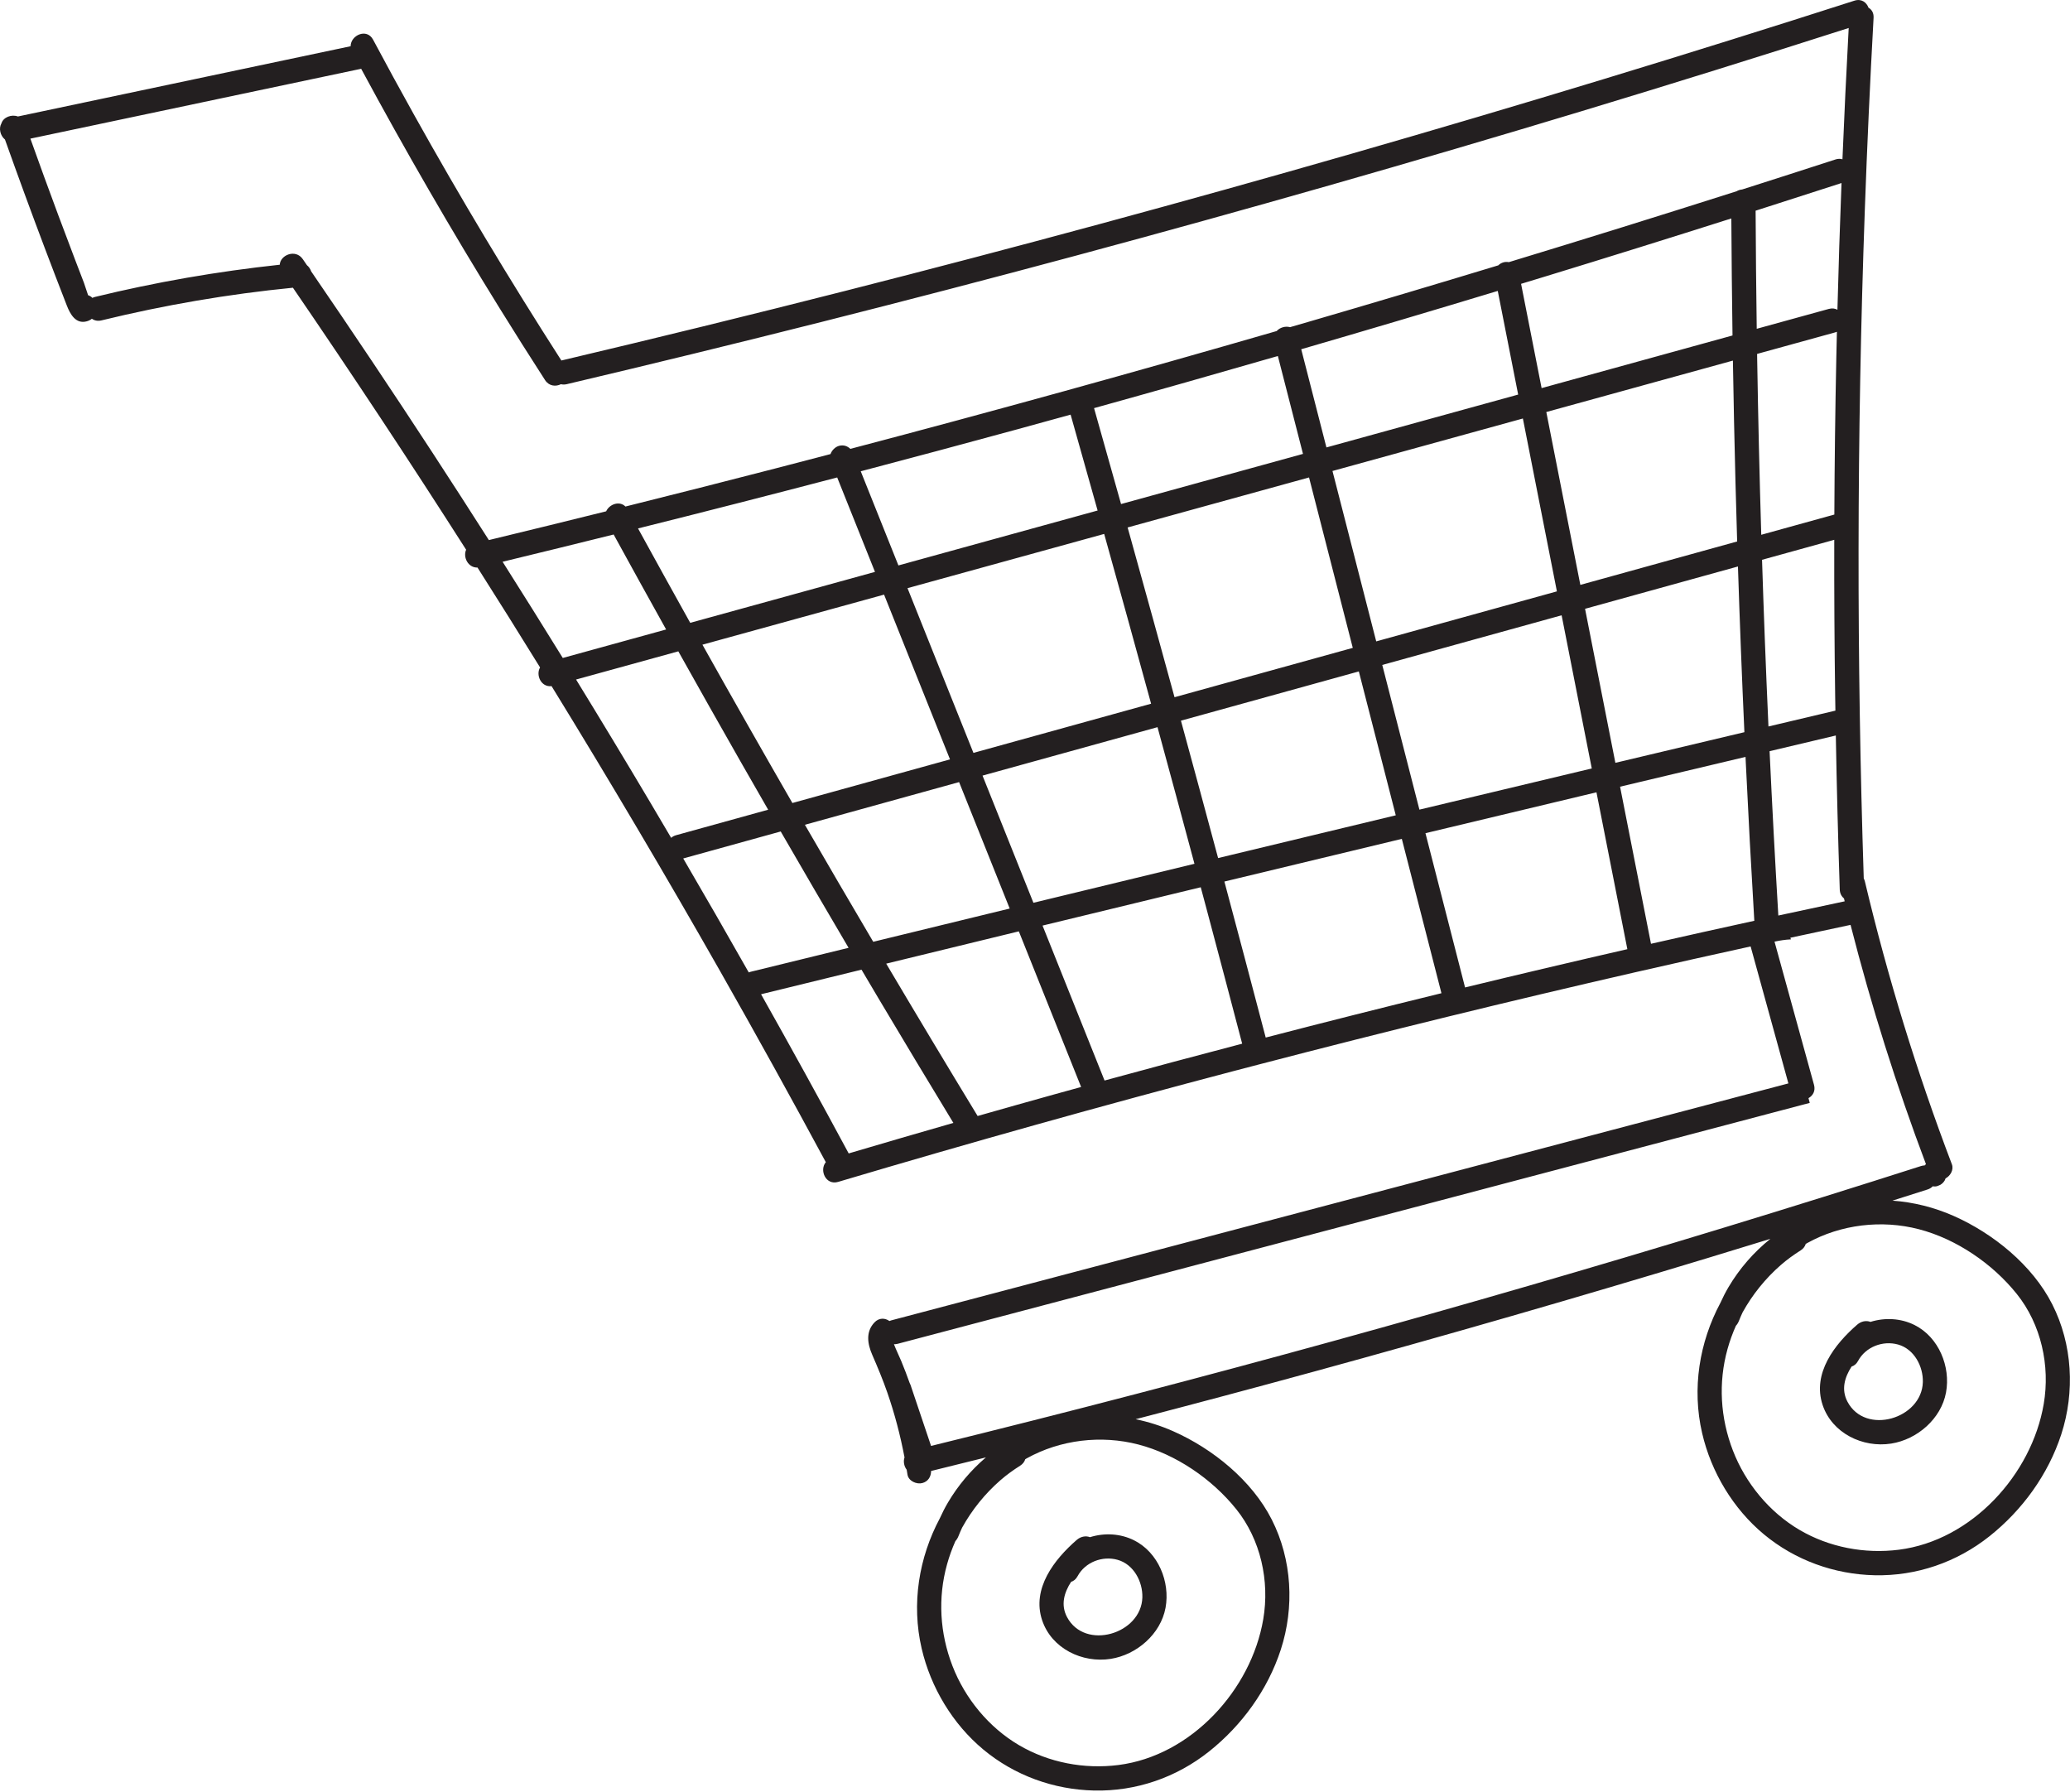<?xml version="1.0" encoding="UTF-8" standalone="no"?><!DOCTYPE svg PUBLIC "-//W3C//DTD SVG 1.1//EN" "http://www.w3.org/Graphics/SVG/1.1/DTD/svg11.dtd"><svg width="100%" height="100%" viewBox="0 0 1850 1601" version="1.1" xmlns="http://www.w3.org/2000/svg" xmlns:xlink="http://www.w3.org/1999/xlink" xml:space="preserve" xmlns:serif="http://www.serif.com/" style="fill-rule:evenodd;clip-rule:evenodd;stroke-linejoin:round;stroke-miterlimit:2;"><g><path d="M1646.63,142.354c-1.812,-0.575 -3.912,-0.608 -6.254,0.154c-27.779,9.017 -55.583,17.954 -83.408,26.825c-1.763,0.154 -3.484,0.683 -4.975,1.583c-67.696,21.555 -135.534,42.68 -203.504,63.346c-1.592,-0.291 -3.221,-0.266 -4.734,0.15c-1.896,0.525 -3.462,1.471 -4.687,2.704c-56.775,17.225 -113.646,34.15 -170.609,50.75c-5.175,1.509 -10.354,2.996 -15.529,4.5c-4.125,-1.175 -9.021,0.23 -11.95,3.459c-126.566,36.641 -253.579,71.746 -381.004,105.287c-2.592,-2.525 -6.137,-3.791 -10.142,-2.691c-3.308,0.916 -6.375,3.887 -7.591,7.345c-16.629,4.359 -33.267,8.705 -49.913,13.013c-44.4,11.483 -88.858,22.762 -133.354,33.862c-5.4,-5.408 -14.383,-2.062 -17.25,4.275c-34.917,8.671 -69.858,17.259 -104.829,25.7c-16.779,-26.316 -33.696,-52.545 -50.763,-78.679c-35.4,-54.212 -71.425,-108.021 -108.033,-161.425c-0.696,-2.133 -2.054,-4.129 -3.817,-5.566c-1.229,-1.792 -2.454,-3.592 -3.687,-5.384c-6.442,-9.362 -20.138,-3.696 -20.575,5.004c-55.588,5.959 -110.763,15.521 -165.088,28.771c-0.883,0.217 -1.679,0.509 -2.4,0.863c-0.979,-1.113 -2.32,-1.896 -3.791,-2.384c-1.409,-3.808 -2.825,-8.783 -3.738,-11.145c-2.596,-6.721 -5.183,-13.446 -7.75,-20.18c-5.141,-13.462 -10.229,-26.945 -15.258,-40.45c-8.442,-22.662 -16.713,-45.387 -24.842,-68.158l229.55,-48.471c22.025,-4.65 44.05,-9.3 66.071,-13.95c39.167,72.646 80.467,144.142 123.938,214.3c13.266,21.417 26.741,42.709 40.4,63.879c3.558,5.517 9.595,5.98 14.187,3.696c1.567,0.379 3.313,0.417 5.217,-0.029c152.237,-35.946 303.925,-74.221 454.979,-114.842c151.054,-40.625 301.483,-83.583 451.208,-128.858c80.042,-24.2 159.875,-49.079 239.509,-74.596c-2.125,39.1 -3.98,78.217 -5.584,117.342m-4.487,134.442c-2.109,-1.159 -4.729,-1.559 -7.738,-0.73c-21.462,5.917 -42.925,11.83 -64.383,17.746c-0.496,-35.175 -0.825,-70.354 -1,-105.533c25.608,-8.175 51.196,-16.404 76.767,-24.708c-1.459,37.733 -2.675,75.475 -3.646,113.225m-0.992,42.562c-0.971,46.813 -1.546,93.638 -1.762,140.458c-21.775,6.03 -43.546,12.055 -65.321,18.08c-1.567,-52.146 -2.779,-104.3 -3.634,-156.463c-0.029,-1.725 -0.05,-3.45 -0.079,-5.171c23.275,-6.416 46.55,-12.833 69.825,-19.25c0.534,-0.146 1.021,-0.329 1.496,-0.525c-0.179,7.625 -0.371,15.246 -0.525,22.871m-1.017,303.713c0.055,3.987 0.134,7.975 0.196,11.962c-19.946,4.713 -39.887,9.438 -59.833,14.163c-1.167,-25.95 -2.254,-51.909 -3.246,-77.867c-0.904,-23.688 -1.725,-47.383 -2.483,-71.079l64.541,-17.863c-0.095,46.896 0.167,93.792 0.825,140.684m4.092,171.829c0.121,3.546 1.617,6.187 3.771,7.933c0.208,0.867 0.417,1.733 0.629,2.6c-19.783,4.175 -39.55,8.421 -59.308,12.7c-2.913,-48.937 -5.517,-97.892 -7.813,-146.858c19.729,-4.675 39.459,-9.354 59.192,-14.017c0.825,45.892 1.992,91.771 3.529,137.642m-277.421,353.908c-116.779,33.9 -234.016,66.208 -351.671,96.921c-60.9,15.9 -121.92,31.342 -183.037,46.383c-0,-0.008 -0.004,-0.012 -0.004,-0.021c-6.104,-18.141 -12.213,-36.287 -18.317,-54.429c-0.242,-0.725 -0.546,-1.379 -0.879,-1.991c-2.279,-6.409 -4.7,-12.767 -7.3,-19.05c-2.133,-5.155 -4.683,-10.192 -6.671,-15.396c1.067,0.037 2.196,-0.079 3.388,-0.392c108.316,-28.608 216.633,-57.217 324.95,-85.825l323.783,-85.517l166.358,-43.937c-0.391,-1.408 -0.766,-2.825 -1.137,-4.242c3.862,-2.146 6.462,-6.366 4.941,-11.887l-35.291,-127.959c4.85,-1.037 9.741,-1.808 14.708,-2.029c-0.192,-0.479 -0.375,-0.962 -0.567,-1.446c17.93,-3.87 35.867,-7.708 53.813,-11.504c18.504,72.438 41.008,143.813 67.375,213.784c-0.417,0.362 -0.804,0.754 -1.163,1.179c-1.016,0.021 -2.091,0.179 -3.233,0.541c-116.192,37.188 -232.887,72.805 -350.046,106.817m348.046,-50.375c33.6,8.729 65.871,30.804 87.538,57.808c21.845,27.217 29.958,64.159 24.133,98.35c-10.783,63.296 -64.508,122.03 -129.429,130.267c-30.525,3.875 -62.292,-2.108 -88.863,-17.729c-26.979,-15.863 -48.262,-41.754 -59.512,-70.913c-11.242,-29.137 -13.188,-60.629 -4.784,-90.762c1.975,-7.079 4.48,-13.988 7.45,-20.675c1.171,-1.279 2.117,-2.838 2.784,-4.558c0.987,-2.534 2.083,-5.021 3.225,-7.488c8.812,-15.921 20.4,-30.287 34.162,-42.304c5.534,-4.833 11.479,-9.104 17.684,-13.038c2.458,-1.554 3.908,-3.604 4.579,-5.8c0.466,-0.266 0.916,-0.55 1.387,-0.808c30.009,-16.671 66.479,-20.967 99.646,-12.35m-609.992,250.188c21.842,27.22 29.955,64.162 24.13,98.35c-10.784,63.3 -64.509,122.029 -129.43,130.27c-30.52,3.871 -62.287,-2.108 -88.858,-17.733c-26.983,-15.862 -48.262,-41.75 -59.512,-70.908c-11.246,-29.138 -13.192,-60.634 -4.784,-90.763c1.975,-7.079 4.475,-13.987 7.446,-20.675c1.175,-1.283 2.117,-2.841 2.788,-4.558c0.983,-2.533 2.079,-5.025 3.225,-7.488c8.808,-15.92 20.395,-30.291 34.158,-42.308c5.533,-4.833 11.479,-9.104 17.683,-13.033c2.459,-1.559 3.913,-3.604 4.579,-5.8c0.467,-0.267 0.921,-0.55 1.388,-0.813c30.008,-16.671 66.479,-20.962 99.646,-12.35c33.604,8.729 65.871,30.809 87.541,57.809m370.663,-505.25c-9.213,-46.792 -18.425,-93.584 -27.638,-140.38c37.367,-8.895 74.746,-17.766 112.121,-26.629c0.071,1.463 0.134,2.929 0.204,4.392c2.25,47.167 4.792,94.321 7.613,141.458c0.012,0.204 0.046,0.4 0.067,0.6c-30.817,6.734 -61.609,13.575 -92.367,20.559m-114.504,-469.405l30.412,154.484c-50.991,14.112 -101.983,28.225 -152.975,42.341l-8.508,2.355c-12.238,-47.675 -24.479,-95.355 -36.721,-143.03l-2.375,-9.241c56.721,-15.638 113.442,-31.271 170.167,-46.909m-4.213,-21.379c-56.941,15.696 -113.887,31.396 -170.833,47.092l-0.525,0.146c-7.508,-29.25 -15.017,-58.496 -22.525,-87.746c58.646,-17.042 117.196,-34.417 175.646,-52.117l18.237,92.625Zm66.309,189.638c43.37,-12.004 86.741,-24.009 130.112,-36.013c1.604,49.371 3.521,98.729 5.758,148.075c-38.437,9.113 -76.87,18.234 -115.3,27.384c-9.033,-45.88 -18.066,-91.759 -27.1,-137.638l6.53,-1.808Zm-45.359,-195.413c-6.116,-31.062 -12.233,-62.125 -18.346,-93.183c7.475,-2.279 14.963,-4.533 22.438,-6.821c55.25,-16.908 110.408,-34.112 165.475,-51.608c0.196,34.862 0.542,69.721 1.05,104.579c-56.875,15.679 -113.746,31.354 -170.617,47.033m11.492,19.371c53.158,-14.65 106.317,-29.304 159.475,-43.958c0.6,36.237 1.354,72.475 2.296,108.708c0.458,17.642 0.966,35.288 1.504,52.929c-46.717,12.929 -93.429,25.859 -140.146,38.788c-9.712,-49.329 -19.425,-98.663 -29.142,-147.996c-0.42,-2.154 -0.845,-4.308 -1.27,-6.463c2.429,-0.666 4.854,-1.337 7.283,-2.008m-120.696,357.313c-11.067,-43.1 -22.133,-86.2 -33.2,-129.3l160.292,-44.367c8.983,45.625 17.962,91.246 26.946,136.871c-51.355,12.233 -102.7,24.496 -154.038,36.796m159.967,-6.688c8.621,43.796 17.246,87.592 25.871,131.388c-48.421,11.087 -96.771,22.479 -145.042,34.195c-11.796,-45.945 -23.596,-91.895 -35.392,-137.845c50.934,-12.213 101.879,-24.392 152.829,-36.534c0.58,2.934 1.155,5.863 1.734,8.796m-264.017,-311.208l-162.6,44.821c-8.004,-28.584 -16.046,-57.155 -24.133,-85.713c54.837,-15.233 109.596,-30.767 164.275,-46.575c7.487,29.154 14.971,58.308 22.458,87.467m44.504,173.341c-53.104,14.7 -106.208,29.396 -159.312,44.096c-12.904,-47.166 -25.913,-94.304 -39.05,-141.404c-0.954,-3.433 -1.921,-6.858 -2.879,-10.287c54.045,-14.9 108.091,-29.8 162.141,-44.696l39.1,152.291Zm38.417,149.625c-52.938,12.696 -105.863,25.43 -158.779,38.205c-10.984,-40.95 -22.059,-81.871 -33.217,-122.771c52.996,-14.671 105.988,-29.338 158.983,-44.009c11.005,42.859 22.009,85.717 33.013,128.575m9.183,35.771c10.546,41.067 21.088,82.138 31.634,123.204c-52.446,12.842 -104.8,26.046 -157.059,39.621c-12.196,-46.496 -24.508,-92.962 -36.929,-139.404c52.85,-12.754 105.708,-25.462 158.575,-38.146c1.258,4.909 2.521,9.817 3.779,14.725m-227.854,-135.504l-158.779,43.95c-18.888,-47.187 -37.771,-94.375 -56.658,-141.558c-0.755,-1.888 -1.509,-3.771 -2.263,-5.654c44.029,-12.138 88.058,-24.275 132.088,-36.413c14.562,-4.012 29.12,-8.029 43.679,-12.042c14.112,50.534 28.087,101.109 41.933,151.717m38.758,143.05c-47.983,11.592 -95.958,23.196 -143.929,34.846c-15.158,-37.883 -30.321,-75.767 -45.483,-113.65l138.471,-38.325c5.975,-1.654 11.946,-3.308 17.916,-4.958c11.096,40.67 22.105,81.37 33.025,122.087m11.663,43.563c10.408,39.041 20.729,78.112 30.979,117.195c-41.058,10.75 -82.062,21.717 -123,32.917c-18.471,-46.15 -36.946,-92.304 -55.417,-138.458c41.425,-10.063 82.85,-20.104 124.288,-30.117c5.7,-1.379 11.4,-2.75 17.1,-4.129c2.017,7.533 4.042,15.058 6.05,22.592m-137.038,162.529c-22.829,6.346 -45.629,12.791 -68.416,19.287c-27.509,-45.221 -54.734,-90.608 -81.709,-136.146c39.505,-9.641 79.013,-19.262 118.53,-28.866l8.908,22.262c15.583,38.942 31.171,77.884 46.758,116.825c-8.025,2.213 -16.05,4.409 -24.071,6.638m-183.65,52.729c-25.654,-47.658 -51.775,-95.067 -78.316,-142.233c29.921,-7.334 59.841,-14.659 89.771,-21.967c5.054,8.537 10.083,17.087 15.158,25.617c22.133,37.212 44.454,74.316 66.942,111.316c-31.221,8.963 -62.409,18.05 -93.555,27.267m-89.325,-161.75c-19.291,-34.075 -38.812,-68.021 -58.562,-101.833l87.125,-24.117c20.067,34.746 40.283,69.404 60.658,103.967c-29.166,7.129 -58.333,14.262 -87.496,21.412c-0.62,0.15 -1.187,0.35 -1.725,0.571m-69.35,-120.254c-6.333,-10.779 -12.675,-21.55 -19.054,-32.3c-21.7,-36.559 -43.679,-72.946 -65.925,-109.175l91.388,-25.192c18.375,32.85 36.871,65.629 55.521,98.325c8.225,14.421 16.495,28.813 24.775,43.204l-82.267,22.771c-1.825,0.504 -3.288,1.333 -4.438,2.367m140.059,-226.05c-41,11.304 -82.004,22.604 -123.004,33.908c-15.65,-28.062 -31.2,-56.179 -46.655,-84.35c59.417,-14.846 118.75,-30.033 177.996,-45.55c11.259,28.129 22.517,56.258 33.771,84.383l-42.108,11.609Zm109.162,155.929c-5.704,1.579 -11.412,3.158 -17.121,4.737c-41.25,11.421 -82.504,22.838 -123.754,34.255c-27.071,-47 -53.883,-94.155 -80.387,-141.48c54.112,-14.916 108.225,-29.833 162.333,-44.745c19.646,49.075 39.288,98.154 58.929,147.233m8.125,20.296c15.075,37.666 30.15,75.333 45.225,113c-6.146,1.496 -12.291,2.983 -18.437,4.479c-34.513,8.392 -69.021,16.804 -103.525,25.229c-10.384,-17.592 -20.725,-35.208 -31.025,-52.846c-10.054,-17.216 -20.071,-34.454 -30.05,-51.716l137.812,-38.146Zm-54.229,-193.609c-11.225,-28.045 -22.45,-56.091 -33.675,-84.137c46.142,-12.15 92.229,-24.492 138.263,-37.058c16.445,-4.488 32.879,-9.017 49.312,-13.559c8.088,28.546 16.129,57.109 24.129,85.679l-178.029,49.075Zm-353.754,-3.287c33.108,-8.008 66.192,-16.142 99.25,-24.354c15.533,28.346 31.162,56.637 46.896,84.871c-30.788,8.487 -61.575,16.975 -92.359,25.462c-17.766,-28.762 -35.691,-57.425 -53.787,-85.979m1220.73,-495.113c-1.733,-4.766 -6.308,-8.3 -12.558,-6.291c-148.929,47.846 -298.584,93.408 -448.917,136.633c-150.329,43.229 -301.329,84.133 -452.925,122.692c-84.421,21.471 -169.025,42.208 -253.8,62.229c-46.3,-72.067 -90.396,-145.55 -132.108,-220.375c-12.271,-22.004 -24.329,-44.125 -36.192,-66.354c-5.621,-10.529 -20.037,-3.946 -20.037,5.883c-78.759,16.629 -157.513,33.258 -236.267,49.888l-61.083,12.895c-5.75,-2.12 -13.034,0.584 -14.767,6.209c-2.558,4.471 -1.033,10.937 3.179,14.379c11.525,32.371 23.338,64.637 35.483,96.775c6.509,17.225 13.109,34.417 19.8,51.575c2.95,7.567 7.921,16.846 17.863,14.104c1.804,-0.5 3.304,-1.287 4.525,-2.283c2.25,1.583 5.183,2.3 8.617,1.462c56.275,-13.729 113.416,-23.525 171.062,-29.191c52.863,77.204 104.475,155.258 154.808,234.129c-2.954,6.521 1.63,16.187 10.155,15.929c9.345,14.717 18.658,29.45 27.912,44.221c9.388,14.987 18.713,30.008 28.008,45.05c-3.995,6.821 0.925,17.837 10.271,16.687c51.584,83.913 101.759,168.696 150.434,254.329c32.208,56.663 63.758,113.705 94.679,171.084c-5.954,7.096 -0.121,20.925 11.012,17.612c117.625,-34.975 235.796,-68.096 354.475,-99.304c7.363,-1.937 14.729,-3.842 22.096,-5.762c0.279,-0.067 0.554,-0.138 0.829,-0.217c111.1,-28.975 222.629,-56.304 334.546,-81.942c34.479,-7.896 69,-15.604 103.554,-23.179l33.754,122.392l-295.133,77.95l-323.783,85.516c-60.95,16.096 -121.904,32.196 -182.854,48.292c-0.592,0.158 -1.134,0.358 -1.655,0.579c-3.87,-2.746 -9.225,-3.162 -13.441,1.338c-7.9,8.437 -6.15,19.116 -1.917,28.858c4.842,11.15 9.513,22.304 13.5,33.796c6.554,18.904 11.642,38.267 15.358,57.912c-1.254,3.58 -0.429,7.884 1.93,10.988c0.233,1.437 0.487,2.871 0.704,4.308c0.883,5.813 8.183,9.017 13.362,7.588c5.292,-1.459 7.704,-5.892 7.763,-10.771c16.337,-4.017 32.666,-8.067 48.991,-12.142c-13.387,11.404 -24.904,25.017 -33.916,40.284c-2.704,4.57 -5.092,9.291 -7.271,14.108c-18.746,35.154 -25.538,76.429 -16.254,116.392c8.071,34.745 27.696,67.508 55.187,90.341c27.825,23.121 62.846,35.784 98.984,36.571c37.466,0.817 73.437,-11.608 102.691,-34.892c29.363,-23.375 52.404,-55.133 64.067,-90.912c12.375,-37.971 10.104,-80.533 -8.021,-116.288c-17.737,-34.995 -52.721,-63.345 -88.217,-79.033c-10.775,-4.762 -22.004,-8.342 -33.45,-10.696c53.642,-13.971 107.2,-28.262 160.663,-42.9c117.283,-32.116 234.125,-65.821 350.487,-101.112c18.721,-5.679 37.425,-11.409 56.121,-17.167c-14.9,11.971 -27.658,26.608 -37.458,43.204c-2.7,4.575 -5.088,9.292 -7.267,14.109c-18.746,35.154 -25.537,76.433 -16.254,116.395c8.071,34.746 27.696,67.505 55.183,90.342c27.83,23.117 62.846,35.779 98.988,36.567c37.467,0.816 73.437,-11.609 102.687,-34.892c29.367,-23.375 52.405,-55.129 64.067,-90.912c12.379,-37.967 10.104,-80.53 -8.017,-116.288c-17.737,-34.992 -52.725,-63.342 -88.216,-79.033c-17.354,-7.671 -35.879,-12.284 -54.613,-13.625c10.442,-3.313 20.888,-6.621 31.325,-9.959c1.971,-0.629 3.517,-1.633 4.688,-2.862c1.396,0.287 2.791,0.217 4.187,-0.225c0.896,-0.379 1.788,-0.763 2.684,-1.142c1.637,-0.987 2.929,-2.308 3.879,-3.971c0.233,-0.566 0.466,-1.137 0.7,-1.708c4.333,-2.271 7.496,-7.771 5.658,-12.596c-31.367,-82.454 -57.342,-166.891 -77.746,-252.721c-0.241,-1.029 -0.6,-1.937 -1.029,-2.75c-3.171,-97.879 -4.742,-195.812 -4.637,-293.745c0.108,-101.242 1.97,-202.484 5.591,-303.663c2.046,-57.258 4.667,-114.492 7.829,-171.696c0.242,-4.371 -1.708,-7.362 -4.533,-8.996" style="fill:#231f20;fill-rule:nonzero;"/><path d="M1020.95,1427.47c-0.883,32.712 -51.317,47.846 -67.362,17.496c-5.713,-10.813 -2.605,-21.717 3.666,-31.4c2.259,-0.7 4.329,-2.3 5.796,-5.034c6.75,-12.558 22.15,-18.487 35.788,-14.654c14.308,4.021 22.495,19.438 22.112,33.592m-7.325,-50.979c-12.329,-6.205 -26.658,-6.855 -39.492,-2.846c-3.954,-1.567 -8.483,-0.459 -11.87,2.479c-20.055,17.387 -40.367,43.504 -30.871,71.808c8.466,25.234 35.887,38.45 61.279,34.454c23.221,-3.654 44.654,-22.116 49,-45.67c4.262,-23.121 -6.504,-49.38 -28.046,-60.225" style="fill:#231f20;fill-rule:nonzero;"/><path d="M1696.37,1201.5c14.309,4.021 22.496,19.437 22.113,33.592c-0.883,32.712 -51.317,47.845 -67.363,17.495c-5.712,-10.812 -2.604,-21.716 3.667,-31.4c2.258,-0.7 4.329,-2.3 5.796,-5.033c6.75,-12.558 22.15,-18.487 35.787,-14.654m-36.575,-17.754c-20.054,17.387 -40.366,43.504 -30.866,71.808c8.466,25.233 35.887,38.45 61.275,34.454c23.225,-3.654 44.654,-22.116 49,-45.671c4.266,-23.12 -6.504,-49.379 -28.046,-60.225c-12.329,-6.204 -26.658,-6.854 -39.492,-2.845c-3.95,-1.567 -8.479,-0.459 -11.871,2.479" style="fill:#231f20;fill-rule:nonzero;"/></g></svg>